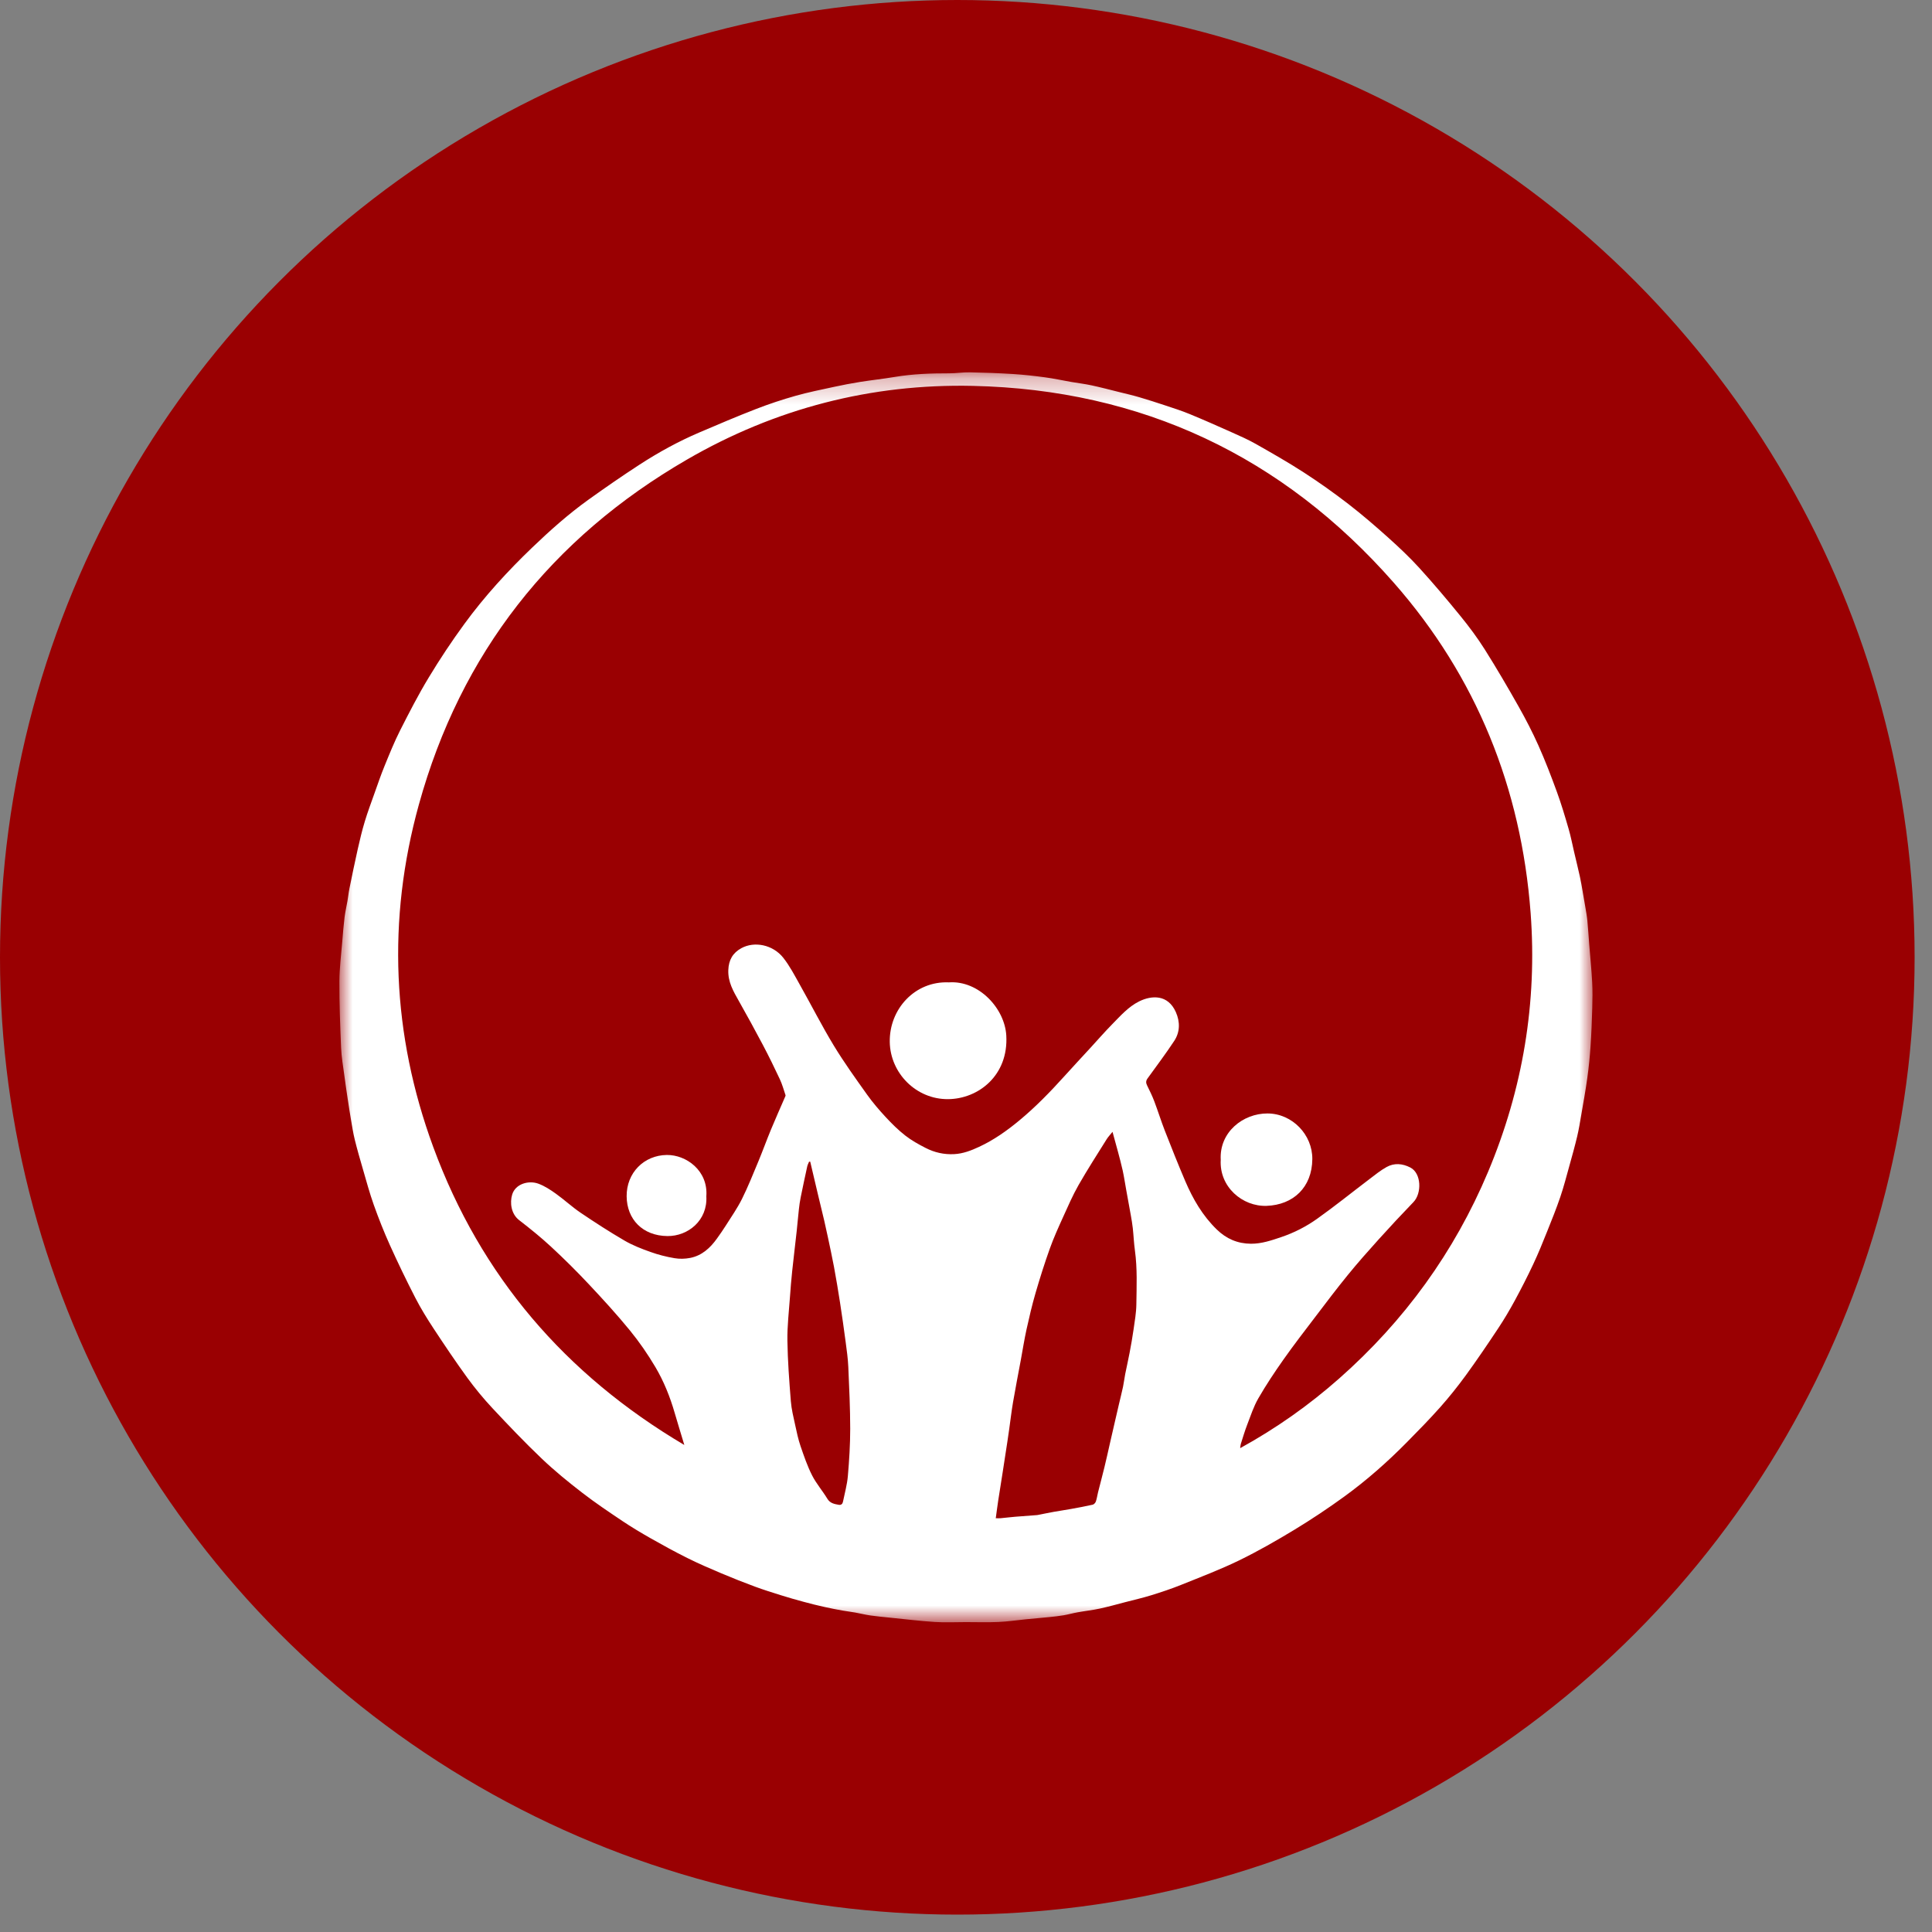 <svg width="74" height="74" viewBox="0 0 74 74" fill="none" xmlns="http://www.w3.org/2000/svg">
<rect x="0" y="0" width="74" height="74" fill="#808080" stroke="none"/>
<circle cx="36.667" cy="36.667" r="36.667" fill="#9A0002"/>
<mask id="mask0_220_2120" style="mask-type:alpha" maskUnits="userSpaceOnUse" x="13" y="14" width="48" height="49">
<path fill-rule="evenodd" clip-rule="evenodd" d="M13 14.261H60.996V62.138H13V14.261Z" fill="white"/>
</mask>
<g mask="url(#mask0_220_2120)">
<path fill-rule="evenodd" clip-rule="evenodd" d="M31.033 44.494C31.018 44.495 31.004 44.496 30.989 44.496C30.965 44.556 30.933 44.614 30.919 44.676C30.833 45.07 30.748 45.465 30.668 45.861C30.637 46.013 30.616 46.167 30.599 46.321C30.568 46.596 30.546 46.872 30.516 47.147C30.46 47.659 30.397 48.17 30.343 48.682C30.308 49.015 30.28 49.349 30.257 49.682C30.218 50.238 30.151 50.794 30.159 51.349C30.171 52.123 30.23 52.898 30.291 53.67C30.315 53.975 30.391 54.277 30.456 54.577C30.515 54.851 30.573 55.127 30.663 55.391C30.793 55.77 30.924 56.154 31.105 56.51C31.265 56.826 31.505 57.1 31.689 57.405C31.796 57.582 31.959 57.607 32.129 57.638C32.223 57.654 32.273 57.599 32.289 57.515C32.355 57.189 32.447 56.864 32.475 56.535C32.527 55.934 32.565 55.33 32.565 54.727C32.564 53.937 32.527 53.146 32.492 52.356C32.478 52.038 32.433 51.721 32.391 51.404C32.324 50.899 32.253 50.394 32.175 49.891C32.105 49.436 32.028 48.982 31.945 48.53C31.874 48.148 31.79 47.769 31.71 47.388C31.665 47.176 31.619 46.964 31.57 46.753C31.49 46.414 31.407 46.076 31.326 45.737C31.228 45.323 31.13 44.908 31.033 44.494ZM38.14 58.152C38.22 58.152 38.275 58.157 38.328 58.151C38.514 58.134 38.699 58.11 38.884 58.095C39.164 58.071 39.444 58.053 39.725 58.031C39.74 58.03 39.755 58.026 39.77 58.023C39.969 57.984 40.168 57.942 40.368 57.906C40.586 57.867 40.806 57.836 41.025 57.796C41.301 57.746 41.579 57.695 41.853 57.633C41.901 57.622 41.957 57.561 41.974 57.511C42.013 57.398 42.028 57.278 42.057 57.161C42.138 56.839 42.225 56.518 42.303 56.195C42.377 55.895 42.442 55.592 42.511 55.29C42.569 55.036 42.628 54.782 42.686 54.528C42.744 54.277 42.802 54.027 42.86 53.776C42.911 53.557 42.967 53.339 43.014 53.119C43.048 52.957 43.066 52.792 43.098 52.63C43.152 52.358 43.215 52.088 43.266 51.816C43.322 51.519 43.376 51.221 43.418 50.922C43.463 50.603 43.521 50.282 43.525 49.962C43.534 49.276 43.565 48.588 43.471 47.903C43.431 47.618 43.42 47.33 43.389 47.044C43.371 46.878 43.342 46.713 43.313 46.549C43.255 46.221 43.194 45.894 43.135 45.567C43.091 45.326 43.056 45.083 43.004 44.843C42.951 44.599 42.885 44.358 42.821 44.116C42.756 43.87 42.687 43.625 42.612 43.352C42.523 43.464 42.444 43.544 42.387 43.636C42.024 44.218 41.652 44.794 41.312 45.389C41.088 45.782 40.907 46.2 40.72 46.613C40.539 47.012 40.357 47.413 40.21 47.825C40.01 48.385 39.83 48.953 39.664 49.525C39.53 49.984 39.422 50.452 39.318 50.919C39.233 51.308 39.171 51.702 39.099 52.094C38.999 52.631 38.894 53.167 38.802 53.705C38.743 54.048 38.704 54.393 38.655 54.738C38.633 54.898 38.61 55.058 38.585 55.218C38.525 55.612 38.465 56.007 38.403 56.402C38.347 56.761 38.288 57.12 38.233 57.48C38.2 57.697 38.173 57.916 38.14 58.152ZM26.211 55.346C26.08 54.909 25.958 54.516 25.843 54.121C25.665 53.504 25.427 52.909 25.101 52.359C24.811 51.87 24.485 51.396 24.125 50.956C23.624 50.343 23.088 49.758 22.546 49.181C22.083 48.688 21.602 48.211 21.105 47.751C20.717 47.391 20.302 47.057 19.883 46.733C19.575 46.494 19.524 46.067 19.617 45.756C19.741 45.342 20.25 45.2 20.624 45.339C20.861 45.426 21.083 45.572 21.291 45.721C21.614 45.952 21.907 46.226 22.236 46.449C22.787 46.821 23.345 47.183 23.919 47.517C24.229 47.698 24.572 47.831 24.912 47.952C25.21 48.059 25.521 48.138 25.833 48.191C26.029 48.225 26.241 48.219 26.436 48.181C26.887 48.092 27.205 47.798 27.464 47.435C27.581 47.27 27.698 47.105 27.805 46.934C28.015 46.601 28.242 46.277 28.417 45.927C28.649 45.46 28.843 44.974 29.044 44.492C29.214 44.083 29.364 43.666 29.533 43.258C29.706 42.84 29.891 42.428 30.07 42.014C30.079 41.992 30.094 41.965 30.087 41.946C30.018 41.741 29.96 41.53 29.869 41.335C29.664 40.896 29.45 40.46 29.224 40.031C28.924 39.463 28.616 38.9 28.3 38.341C28.09 37.97 27.879 37.612 27.896 37.156C27.91 36.77 28.067 36.497 28.396 36.317C28.898 36.043 29.602 36.183 29.999 36.682C30.248 36.996 30.435 37.36 30.633 37.712C31.07 38.487 31.473 39.283 31.934 40.044C32.327 40.692 32.772 41.31 33.212 41.928C33.428 42.231 33.673 42.516 33.927 42.79C34.16 43.041 34.406 43.285 34.675 43.495C34.913 43.681 35.182 43.83 35.452 43.968C35.792 44.143 36.16 44.227 36.547 44.206C36.887 44.189 37.198 44.068 37.501 43.927C38.063 43.666 38.566 43.311 39.042 42.916C39.668 42.398 40.231 41.816 40.775 41.214C41.1 40.854 41.431 40.499 41.76 40.141C42.041 39.836 42.313 39.522 42.604 39.226C42.919 38.906 43.22 38.56 43.631 38.356C44.11 38.119 44.735 38.082 45.038 38.767C45.201 39.136 45.202 39.528 44.974 39.872C44.651 40.361 44.298 40.83 43.954 41.306C43.889 41.395 43.886 41.473 43.935 41.572C44.034 41.772 44.133 41.974 44.212 42.183C44.353 42.554 44.47 42.934 44.614 43.304C44.868 43.953 45.125 44.601 45.399 45.242C45.692 45.926 46.062 46.564 46.603 47.09C46.971 47.449 47.402 47.635 47.915 47.638C48.32 47.64 48.694 47.512 49.071 47.385C49.566 47.218 50.029 46.981 50.449 46.682C51.13 46.198 51.781 45.672 52.447 45.167C52.663 45.004 52.874 44.83 53.109 44.7C53.404 44.537 53.714 44.563 54.018 44.718C54.449 44.939 54.46 45.71 54.139 46.042C53.684 46.514 53.237 46.993 52.798 47.48C52.397 47.925 51.999 48.374 51.621 48.839C51.198 49.358 50.794 49.893 50.389 50.426C49.974 50.971 49.555 51.513 49.161 52.072C48.82 52.556 48.491 53.05 48.196 53.562C48.016 53.875 47.902 54.228 47.771 54.568C47.678 54.809 47.605 55.059 47.526 55.305C47.513 55.346 47.513 55.39 47.501 55.468C48.885 54.707 50.138 53.82 51.294 52.799C53.791 50.594 55.704 47.959 56.995 44.888C58.329 41.715 58.883 38.391 58.626 34.965C58.266 30.187 56.551 25.92 53.383 22.317C49.124 17.471 43.727 14.923 37.262 14.78C33.365 14.694 29.692 15.645 26.316 17.601C21.113 20.613 17.646 25.025 16.043 30.82C14.823 35.227 15.014 39.632 16.594 43.932C18.41 48.871 21.645 52.645 26.211 55.346ZM36.988 62.13C36.593 62.13 36.195 62.151 35.801 62.125C35.213 62.086 34.626 62.014 34.039 61.955C33.804 61.931 33.568 61.909 33.334 61.875C33.14 61.847 32.95 61.799 32.757 61.764C32.6 61.736 32.441 61.718 32.284 61.69C32.052 61.648 31.819 61.605 31.589 61.553C31.314 61.492 31.041 61.424 30.77 61.35C30.485 61.274 30.202 61.192 29.921 61.104C29.585 60.999 29.248 60.894 28.918 60.772C28.487 60.612 28.059 60.444 27.636 60.265C27.197 60.079 26.758 59.891 26.332 59.678C25.852 59.44 25.382 59.18 24.915 58.916C24.549 58.708 24.187 58.491 23.837 58.257C23.316 57.907 22.793 57.557 22.297 57.173C21.763 56.761 21.238 56.333 20.75 55.868C20.097 55.246 19.473 54.591 18.857 53.932C18.515 53.566 18.194 53.176 17.899 52.772C17.451 52.154 17.025 51.52 16.605 50.882C16.355 50.502 16.115 50.112 15.907 49.708C15.566 49.045 15.242 48.373 14.935 47.694C14.707 47.188 14.502 46.67 14.316 46.147C14.156 45.698 14.032 45.236 13.899 44.778C13.79 44.406 13.683 44.033 13.59 43.657C13.527 43.403 13.488 43.143 13.443 42.884C13.399 42.628 13.36 42.371 13.321 42.114C13.274 41.798 13.226 41.482 13.185 41.165C13.14 40.825 13.08 40.484 13.065 40.142C13.029 39.292 12.997 38.441 13 37.59C13.002 37.076 13.069 36.563 13.111 36.049C13.136 35.742 13.16 35.434 13.198 35.128C13.224 34.92 13.274 34.715 13.309 34.508C13.336 34.355 13.35 34.199 13.381 34.047C13.485 33.536 13.59 33.025 13.704 32.517C13.784 32.164 13.867 31.812 13.972 31.466C14.083 31.098 14.219 30.736 14.348 30.373C14.472 30.026 14.59 29.677 14.73 29.336C14.918 28.876 15.104 28.414 15.328 27.971C15.675 27.287 16.026 26.603 16.423 25.948C16.847 25.246 17.303 24.559 17.787 23.897C18.559 22.84 19.442 21.877 20.386 20.971C21.066 20.318 21.77 19.692 22.535 19.142C23.18 18.679 23.834 18.227 24.499 17.795C25.226 17.323 25.986 16.906 26.784 16.565C27.504 16.257 28.225 15.95 28.955 15.667C29.451 15.474 29.958 15.306 30.47 15.161C30.955 15.024 31.451 14.925 31.944 14.818C32.273 14.747 32.603 14.683 32.935 14.63C33.376 14.56 33.82 14.513 34.26 14.439C34.957 14.322 35.658 14.298 36.363 14.299C36.624 14.299 36.886 14.256 37.148 14.261C37.699 14.272 38.251 14.292 38.802 14.326C39.21 14.352 39.617 14.397 40.022 14.452C40.359 14.497 40.693 14.57 41.028 14.629C41.29 14.674 41.555 14.705 41.814 14.761C42.168 14.837 42.517 14.93 42.868 15.017C43.124 15.081 43.381 15.139 43.633 15.213C43.964 15.31 44.293 15.416 44.62 15.525C44.938 15.631 45.259 15.732 45.568 15.86C46.106 16.081 46.639 16.318 47.17 16.555C47.485 16.696 47.803 16.835 48.102 17.005C48.722 17.357 49.343 17.71 49.942 18.098C50.526 18.476 51.095 18.881 51.646 19.305C52.171 19.711 52.675 20.146 53.169 20.589C53.583 20.96 53.989 21.343 54.363 21.753C54.908 22.353 55.432 22.972 55.943 23.601C56.275 24.009 56.591 24.433 56.871 24.877C57.321 25.591 57.748 26.321 58.163 27.056C58.439 27.545 58.698 28.045 58.926 28.556C59.186 29.138 59.415 29.735 59.633 30.333C59.802 30.796 59.943 31.27 60.08 31.743C60.166 32.035 60.222 32.335 60.292 32.632C60.366 32.948 60.444 33.263 60.514 33.581C60.557 33.772 60.587 33.966 60.622 34.16C60.657 34.357 60.691 34.554 60.723 34.751C60.751 34.92 60.783 35.088 60.799 35.257C60.828 35.558 60.846 35.859 60.87 36.16C60.908 36.648 60.958 37.135 60.984 37.623C61.002 37.952 60.997 38.282 60.987 38.612C60.973 39.101 60.954 39.591 60.921 40.079C60.894 40.48 60.854 40.881 60.799 41.279C60.733 41.757 60.647 42.233 60.565 42.708C60.518 42.981 60.474 43.256 60.41 43.525C60.319 43.907 60.214 44.285 60.108 44.663C59.998 45.059 59.895 45.458 59.763 45.847C59.611 46.291 59.437 46.727 59.261 47.163C59.092 47.586 58.921 48.009 58.727 48.421C58.506 48.892 58.269 49.355 58.021 49.813C57.825 50.174 57.615 50.53 57.388 50.872C56.986 51.479 56.578 52.081 56.15 52.67C55.842 53.092 55.515 53.503 55.168 53.894C54.757 54.357 54.322 54.8 53.887 55.241C53.141 55.997 52.346 56.7 51.486 57.324C50.871 57.771 50.235 58.194 49.585 58.589C48.892 59.009 48.185 59.414 47.457 59.769C46.736 60.119 45.984 60.404 45.24 60.704C44.869 60.853 44.489 60.98 44.108 61.098C43.777 61.201 43.439 61.278 43.104 61.365C42.777 61.45 42.452 61.542 42.122 61.613C41.843 61.673 41.558 61.704 41.276 61.755C41.096 61.787 40.918 61.838 40.737 61.869C40.553 61.9 40.367 61.92 40.181 61.939C39.884 61.97 39.587 61.993 39.29 62.023C38.939 62.057 38.588 62.111 38.236 62.126C37.821 62.144 37.404 62.13 36.988 62.13V62.13Z" fill="white"/>
</g>
<path fill-rule="evenodd" clip-rule="evenodd" d="M36.345 37.627C37.495 37.548 38.484 38.629 38.543 39.661C38.632 41.193 37.473 42.091 36.312 42.1C35.09 42.109 34.102 41.106 34.08 39.913C34.058 38.651 35.042 37.57 36.345 37.627Z" fill="white"/>
<path fill-rule="evenodd" clip-rule="evenodd" d="M46.757 44.423C46.698 43.361 47.615 42.644 48.549 42.648C49.499 42.651 50.273 43.465 50.265 44.396C50.255 45.481 49.533 46.15 48.515 46.187C47.592 46.22 46.696 45.463 46.757 44.423Z" fill="white"/>
<path fill-rule="evenodd" clip-rule="evenodd" d="M27.054 45.822C27.107 46.74 26.358 47.352 25.563 47.344C24.61 47.334 24.01 46.698 24.002 45.822C23.994 44.926 24.662 44.247 25.543 44.238C26.285 44.231 27.128 44.838 27.054 45.822Z" fill="white"/>
</svg>
